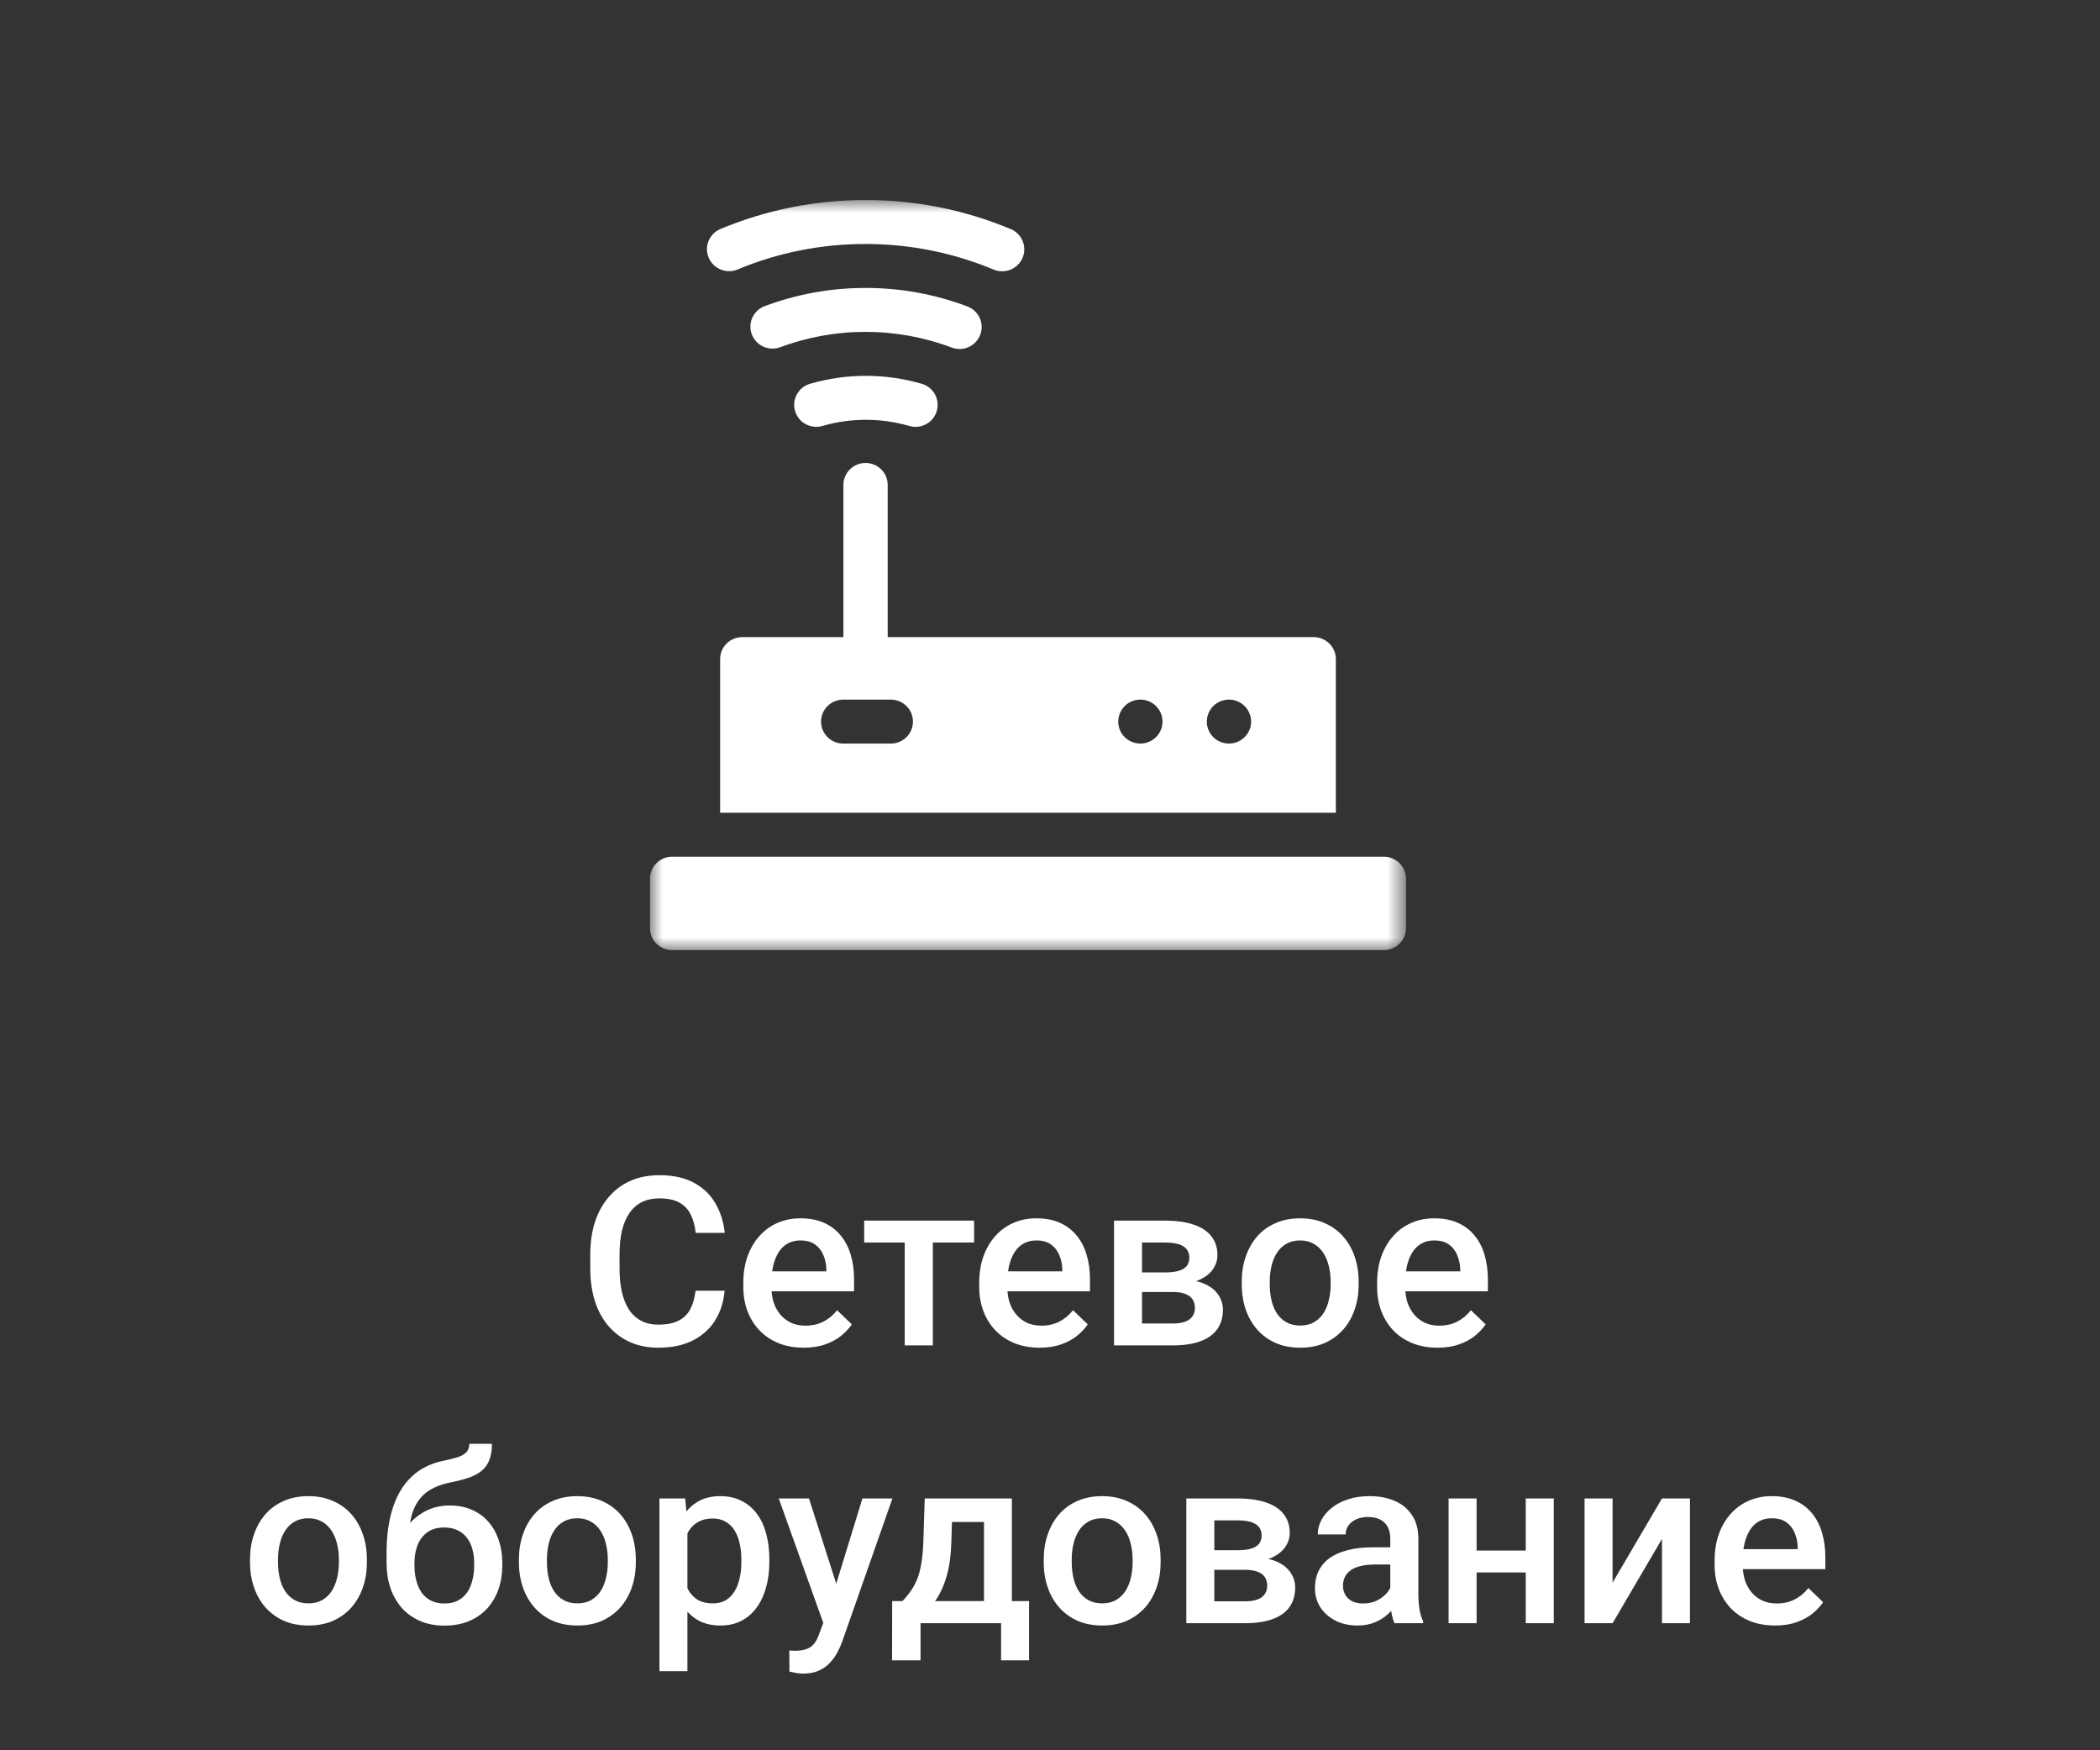 <?xml version="1.0" encoding="UTF-8"?> <svg xmlns="http://www.w3.org/2000/svg" width="84" height="70" viewBox="0 0 84 70" fill="none"><rect x="0" y="0" width="84" height="70" fill="#333333" stroke="none"/> <path d="M27.822 51.621H28.984C28.947 52.061 28.823 52.452 28.612 52.797C28.402 53.138 28.106 53.407 27.724 53.604C27.343 53.801 26.88 53.899 26.335 53.899C25.916 53.899 25.54 53.825 25.205 53.678C24.87 53.527 24.584 53.315 24.345 53.041C24.107 52.764 23.924 52.431 23.797 52.041C23.673 51.65 23.611 51.213 23.611 50.731V50.173C23.611 49.69 23.674 49.253 23.801 48.863C23.931 48.473 24.117 48.139 24.359 47.862C24.601 47.583 24.89 47.369 25.228 47.221C25.569 47.074 25.952 47 26.377 47C26.916 47 27.371 47.098 27.743 47.295C28.115 47.492 28.403 47.764 28.608 48.112C28.815 48.459 28.942 48.857 28.989 49.306H27.827C27.796 49.017 27.728 48.769 27.622 48.563C27.52 48.357 27.368 48.201 27.167 48.093C26.965 47.982 26.702 47.927 26.377 47.927C26.11 47.927 25.878 47.976 25.679 48.074C25.481 48.173 25.315 48.317 25.182 48.508C25.049 48.699 24.948 48.934 24.88 49.213C24.815 49.49 24.782 49.807 24.782 50.163V50.731C24.782 51.069 24.811 51.376 24.87 51.653C24.932 51.927 25.025 52.162 25.149 52.359C25.276 52.556 25.438 52.708 25.633 52.815C25.828 52.923 26.062 52.977 26.335 52.977C26.666 52.977 26.934 52.924 27.139 52.82C27.346 52.715 27.503 52.563 27.608 52.363C27.717 52.161 27.788 51.913 27.822 51.621ZM32.15 53.899C31.778 53.899 31.442 53.839 31.141 53.719C30.844 53.596 30.59 53.426 30.379 53.207C30.171 52.989 30.012 52.732 29.9 52.437C29.788 52.142 29.733 51.824 29.733 51.482V51.298C29.733 50.908 29.79 50.554 29.905 50.237C30.019 49.921 30.179 49.65 30.383 49.426C30.588 49.198 30.83 49.024 31.109 48.904C31.387 48.784 31.69 48.725 32.015 48.725C32.374 48.725 32.689 48.784 32.959 48.904C33.228 49.024 33.451 49.193 33.628 49.412C33.808 49.627 33.941 49.884 34.028 50.182C34.118 50.48 34.163 50.809 34.163 51.169V51.644H30.276V50.846H33.056V50.758C33.05 50.558 33.01 50.371 32.935 50.196C32.864 50.021 32.754 49.879 32.605 49.772C32.457 49.664 32.258 49.61 32.01 49.61C31.824 49.61 31.659 49.65 31.513 49.73C31.37 49.807 31.251 49.919 31.155 50.067C31.059 50.214 30.985 50.393 30.932 50.602C30.882 50.808 30.858 51.04 30.858 51.298V51.482C30.858 51.701 30.887 51.904 30.946 52.091C31.008 52.276 31.098 52.437 31.215 52.576C31.333 52.714 31.476 52.823 31.643 52.903C31.811 52.979 32.001 53.018 32.215 53.018C32.484 53.018 32.725 52.964 32.935 52.857C33.146 52.749 33.329 52.597 33.484 52.4L34.074 52.967C33.966 53.124 33.825 53.275 33.651 53.419C33.478 53.561 33.265 53.676 33.014 53.765C32.767 53.854 32.478 53.899 32.15 53.899ZM37.314 48.817V53.807H36.189V48.817H37.314ZM38.964 48.817V49.693H34.567V48.817H38.964ZM41.586 53.899C41.214 53.899 40.878 53.839 40.577 53.719C40.28 53.596 40.026 53.426 39.815 53.207C39.608 52.989 39.448 52.732 39.336 52.437C39.225 52.142 39.169 51.824 39.169 51.482V51.298C39.169 50.908 39.226 50.554 39.341 50.237C39.456 49.921 39.615 49.65 39.82 49.426C40.024 49.198 40.266 49.024 40.545 48.904C40.824 48.784 41.126 48.725 41.451 48.725C41.811 48.725 42.125 48.784 42.395 48.904C42.665 49.024 42.888 49.193 43.064 49.412C43.244 49.627 43.377 49.884 43.464 50.182C43.554 50.48 43.599 50.809 43.599 51.169V51.644H39.713V50.846H42.493V50.758C42.486 50.558 42.446 50.371 42.372 50.196C42.3 50.021 42.19 49.879 42.042 49.772C41.893 49.664 41.695 49.61 41.447 49.61C41.261 49.61 41.095 49.65 40.949 49.73C40.807 49.807 40.687 49.919 40.591 50.067C40.495 50.214 40.421 50.393 40.368 50.602C40.319 50.808 40.294 51.04 40.294 51.298V51.482C40.294 51.701 40.323 51.904 40.382 52.091C40.444 52.276 40.534 52.437 40.652 52.576C40.77 52.714 40.912 52.823 41.079 52.903C41.247 52.979 41.437 53.018 41.651 53.018C41.921 53.018 42.161 52.964 42.372 52.857C42.583 52.749 42.765 52.597 42.92 52.4L43.511 52.967C43.402 53.124 43.261 53.275 43.088 53.419C42.914 53.561 42.702 53.676 42.451 53.765C42.203 53.854 41.915 53.899 41.586 53.899ZM46.918 51.672H45.309L45.3 50.888H46.62C46.837 50.888 47.016 50.866 47.155 50.823C47.297 50.78 47.403 50.716 47.471 50.629C47.539 50.54 47.573 50.433 47.573 50.307C47.573 50.202 47.553 50.111 47.513 50.034C47.473 49.954 47.411 49.89 47.327 49.841C47.246 49.788 47.144 49.752 47.02 49.73C46.899 49.706 46.758 49.693 46.597 49.693H45.681V53.807H44.561V48.817H46.597C46.919 48.817 47.209 48.844 47.466 48.9C47.727 48.956 47.948 49.04 48.131 49.154C48.314 49.267 48.453 49.412 48.55 49.587C48.649 49.759 48.698 49.962 48.698 50.196C48.698 50.349 48.664 50.494 48.596 50.629C48.531 50.764 48.433 50.884 48.303 50.989C48.173 51.093 48.013 51.179 47.824 51.247C47.635 51.312 47.418 51.352 47.174 51.367L46.918 51.672ZM46.918 53.807H44.984L45.43 52.931H46.918C47.116 52.931 47.281 52.906 47.411 52.857C47.541 52.807 47.637 52.737 47.699 52.644C47.764 52.549 47.797 52.437 47.797 52.308C47.797 52.176 47.765 52.062 47.703 51.967C47.642 51.871 47.545 51.799 47.415 51.75C47.288 51.698 47.122 51.672 46.918 51.672H45.64L45.649 50.888H47.169L47.49 51.192C47.809 51.213 48.074 51.281 48.285 51.395C48.495 51.508 48.653 51.652 48.759 51.824C48.864 51.996 48.917 52.183 48.917 52.386C48.917 52.62 48.872 52.826 48.782 53.004C48.695 53.183 48.565 53.332 48.392 53.452C48.221 53.568 48.012 53.658 47.764 53.719C47.516 53.777 47.234 53.807 46.918 53.807ZM49.67 51.367V51.261C49.67 50.902 49.722 50.568 49.828 50.261C49.933 49.95 50.085 49.681 50.283 49.453C50.485 49.223 50.73 49.044 51.018 48.918C51.309 48.789 51.638 48.725 52.003 48.725C52.372 48.725 52.701 48.789 52.989 48.918C53.28 49.044 53.526 49.223 53.728 49.453C53.929 49.681 54.083 49.95 54.188 50.261C54.293 50.568 54.346 50.902 54.346 51.261V51.367C54.346 51.727 54.293 52.061 54.188 52.368C54.083 52.676 53.929 52.944 53.728 53.175C53.526 53.402 53.282 53.581 52.993 53.71C52.705 53.836 52.378 53.899 52.013 53.899C51.644 53.899 51.314 53.836 51.023 53.71C50.734 53.581 50.489 53.402 50.288 53.175C50.087 52.944 49.933 52.676 49.828 52.368C49.722 52.061 49.67 51.727 49.67 51.367ZM50.79 51.261V51.367C50.79 51.592 50.813 51.804 50.86 52.003C50.906 52.203 50.979 52.379 51.078 52.529C51.177 52.68 51.304 52.798 51.459 52.884C51.614 52.971 51.799 53.013 52.013 53.013C52.22 53.013 52.4 52.971 52.552 52.884C52.707 52.798 52.834 52.68 52.933 52.529C53.032 52.379 53.105 52.203 53.151 52.003C53.201 51.804 53.226 51.592 53.226 51.367V51.261C53.226 51.04 53.201 50.831 53.151 50.634C53.105 50.434 53.031 50.257 52.928 50.103C52.829 49.95 52.702 49.83 52.547 49.744C52.395 49.655 52.214 49.61 52.003 49.61C51.793 49.61 51.61 49.655 51.455 49.744C51.303 49.83 51.177 49.95 51.078 50.103C50.979 50.257 50.906 50.434 50.86 50.634C50.813 50.831 50.79 51.04 50.79 51.261ZM57.502 53.899C57.13 53.899 56.794 53.839 56.494 53.719C56.196 53.596 55.942 53.426 55.731 53.207C55.524 52.989 55.364 52.732 55.253 52.437C55.141 52.142 55.085 51.824 55.085 51.482V51.298C55.085 50.908 55.143 50.554 55.257 50.237C55.372 49.921 55.532 49.65 55.736 49.426C55.941 49.198 56.182 49.024 56.461 48.904C56.74 48.784 57.042 48.725 57.367 48.725C57.727 48.725 58.042 48.784 58.311 48.904C58.581 49.024 58.804 49.193 58.981 49.412C59.16 49.627 59.294 49.884 59.381 50.182C59.47 50.48 59.515 50.809 59.515 51.169V51.644H55.629V50.846H58.409V50.758C58.403 50.558 58.362 50.371 58.288 50.196C58.217 50.021 58.107 49.879 57.958 49.772C57.809 49.664 57.611 49.61 57.363 49.61C57.177 49.61 57.011 49.65 56.866 49.73C56.723 49.807 56.603 49.919 56.508 50.067C56.411 50.214 56.337 50.393 56.284 50.602C56.235 50.808 56.21 51.04 56.21 51.298V51.482C56.21 51.701 56.239 51.904 56.298 52.091C56.361 52.276 56.45 52.437 56.568 52.576C56.686 52.714 56.828 52.823 56.995 52.903C57.163 52.979 57.353 53.018 57.567 53.018C57.837 53.018 58.078 52.964 58.288 52.857C58.499 52.749 58.682 52.597 58.836 52.4L59.427 52.967C59.318 53.124 59.177 53.275 59.004 53.419C58.83 53.561 58.618 53.676 58.367 53.765C58.119 53.854 57.831 53.899 57.502 53.899ZM10 62.478V62.372C10 62.013 10.053 61.679 10.158 61.372C10.263 61.061 10.415 60.792 10.614 60.564C10.815 60.334 11.06 60.156 11.348 60.029C11.639 59.901 11.968 59.836 12.334 59.836C12.702 59.836 13.031 59.901 13.319 60.029C13.61 60.156 13.857 60.334 14.058 60.564C14.259 60.792 14.413 61.061 14.518 61.372C14.624 61.679 14.676 62.013 14.676 62.372V62.478C14.676 62.838 14.624 63.172 14.518 63.479C14.413 63.787 14.259 64.056 14.058 64.286C13.857 64.513 13.612 64.692 13.324 64.821C13.035 64.947 12.709 65.01 12.343 65.01C11.974 65.01 11.644 64.947 11.353 64.821C11.065 64.692 10.82 64.513 10.618 64.286C10.417 64.056 10.263 63.787 10.158 63.479C10.053 63.172 10 62.838 10 62.478ZM11.12 62.372V62.478C11.12 62.703 11.143 62.915 11.19 63.114C11.236 63.314 11.309 63.49 11.409 63.641C11.508 63.791 11.635 63.909 11.79 63.996C11.945 64.082 12.129 64.124 12.343 64.124C12.55 64.124 12.73 64.082 12.882 63.996C13.037 63.909 13.164 63.791 13.263 63.641C13.362 63.49 13.435 63.314 13.482 63.114C13.531 62.915 13.556 62.703 13.556 62.478V62.372C13.556 62.151 13.531 61.942 13.482 61.745C13.435 61.545 13.361 61.368 13.259 61.214C13.159 61.061 13.032 60.941 12.877 60.855C12.726 60.766 12.544 60.721 12.334 60.721C12.123 60.721 11.94 60.766 11.785 60.855C11.633 60.941 11.508 61.061 11.409 61.214C11.309 61.368 11.236 61.545 11.19 61.745C11.143 61.942 11.12 62.151 11.12 62.372ZM18.772 57.742H19.678C19.678 58.016 19.639 58.242 19.562 58.42C19.488 58.596 19.376 58.74 19.227 58.853C19.081 58.964 18.9 59.053 18.683 59.121C18.469 59.189 18.221 59.25 17.939 59.306C17.679 59.361 17.444 59.448 17.233 59.568C17.025 59.685 16.85 59.849 16.708 60.062C16.568 60.271 16.468 60.54 16.406 60.869C16.344 61.198 16.325 61.599 16.35 62.072V62.386L15.462 62.464V62.151C15.462 61.564 15.516 61.052 15.625 60.615C15.733 60.179 15.886 59.811 16.085 59.513C16.286 59.212 16.525 58.972 16.801 58.794C17.08 58.616 17.39 58.492 17.73 58.424C17.963 58.376 18.157 58.326 18.311 58.277C18.466 58.225 18.581 58.159 18.655 58.079C18.733 57.996 18.772 57.884 18.772 57.742ZM17.986 60.209C18.321 60.209 18.618 60.268 18.878 60.384C19.139 60.498 19.359 60.658 19.539 60.864C19.718 61.07 19.855 61.313 19.948 61.593C20.044 61.873 20.092 62.177 20.092 62.506V62.607C20.092 62.952 20.041 63.27 19.938 63.562C19.836 63.854 19.686 64.109 19.488 64.328C19.289 64.543 19.046 64.712 18.758 64.835C18.473 64.954 18.146 65.014 17.777 65.014C17.411 65.014 17.084 64.952 16.796 64.826C16.508 64.699 16.265 64.524 16.066 64.3C15.868 64.072 15.718 63.807 15.615 63.502C15.513 63.198 15.462 62.866 15.462 62.506V62.404C15.459 62.34 15.476 62.277 15.513 62.216C15.553 62.154 15.601 62.088 15.657 62.017C15.713 61.947 15.762 61.865 15.806 61.773C15.961 61.462 16.144 61.19 16.354 60.957C16.565 60.723 16.805 60.54 17.075 60.408C17.348 60.276 17.651 60.209 17.986 60.209ZM17.767 61.09C17.489 61.09 17.261 61.156 17.084 61.288C16.911 61.418 16.782 61.59 16.698 61.805C16.618 62.02 16.578 62.254 16.578 62.506V62.607C16.578 62.813 16.601 63.008 16.647 63.193C16.694 63.378 16.764 63.541 16.857 63.682C16.953 63.82 17.076 63.929 17.228 64.009C17.383 64.089 17.566 64.129 17.777 64.129C17.991 64.129 18.172 64.089 18.321 64.009C18.473 63.929 18.595 63.82 18.688 63.682C18.784 63.541 18.854 63.378 18.897 63.193C18.944 63.008 18.967 62.813 18.967 62.607V62.506C18.967 62.316 18.944 62.136 18.897 61.967C18.854 61.797 18.784 61.648 18.688 61.519C18.592 61.387 18.468 61.282 18.316 61.206C18.164 61.129 17.981 61.09 17.767 61.09ZM20.756 62.478V62.372C20.756 62.013 20.809 61.679 20.915 61.372C21.02 61.061 21.172 60.792 21.37 60.564C21.572 60.334 21.816 60.156 22.105 60.029C22.396 59.901 22.724 59.836 23.09 59.836C23.459 59.836 23.787 59.901 24.076 60.029C24.367 60.156 24.613 60.334 24.815 60.564C25.016 60.792 25.169 61.061 25.275 61.372C25.38 61.679 25.433 62.013 25.433 62.372V62.478C25.433 62.838 25.38 63.172 25.275 63.479C25.169 63.787 25.016 64.056 24.815 64.286C24.613 64.513 24.368 64.692 24.08 64.821C23.792 64.947 23.465 65.01 23.099 65.01C22.73 65.01 22.401 64.947 22.109 64.821C21.821 64.692 21.576 64.513 21.375 64.286C21.173 64.056 21.02 63.787 20.915 63.479C20.809 63.172 20.756 62.838 20.756 62.478ZM21.877 62.372V62.478C21.877 62.703 21.9 62.915 21.947 63.114C21.993 63.314 22.066 63.49 22.165 63.641C22.264 63.791 22.391 63.909 22.546 63.996C22.701 64.082 22.886 64.124 23.099 64.124C23.307 64.124 23.487 64.082 23.639 63.996C23.794 63.909 23.921 63.791 24.02 63.641C24.119 63.49 24.192 63.314 24.238 63.114C24.288 62.915 24.312 62.703 24.312 62.478V62.372C24.312 62.151 24.288 61.942 24.238 61.745C24.192 61.545 24.117 61.368 24.015 61.214C23.916 61.061 23.789 60.941 23.634 60.855C23.482 60.766 23.301 60.721 23.09 60.721C22.879 60.721 22.696 60.766 22.541 60.855C22.39 60.941 22.264 61.061 22.165 61.214C22.066 61.368 21.993 61.545 21.947 61.745C21.9 61.942 21.877 62.151 21.877 62.372ZM27.497 60.887V66.836H26.377V59.928H27.408L27.497 60.887ZM30.774 62.377V62.474C30.774 62.837 30.73 63.173 30.644 63.483C30.56 63.791 30.434 64.06 30.267 64.291C30.103 64.518 29.9 64.695 29.658 64.821C29.416 64.947 29.138 65.01 28.822 65.01C28.509 65.01 28.234 64.953 27.999 64.839C27.766 64.723 27.57 64.558 27.408 64.346C27.247 64.134 27.117 63.885 27.018 63.599C26.922 63.31 26.854 62.993 26.813 62.649V62.276C26.854 61.909 26.922 61.577 27.018 61.279C27.117 60.981 27.247 60.724 27.408 60.509C27.57 60.294 27.766 60.128 27.999 60.011C28.231 59.894 28.502 59.836 28.812 59.836C29.128 59.836 29.409 59.897 29.654 60.021C29.898 60.14 30.105 60.312 30.272 60.537C30.439 60.758 30.565 61.026 30.648 61.339C30.732 61.65 30.774 61.996 30.774 62.377ZM29.654 62.474V62.377C29.654 62.146 29.632 61.933 29.588 61.736C29.545 61.536 29.477 61.361 29.384 61.21C29.291 61.059 29.172 60.943 29.026 60.859C28.884 60.773 28.712 60.731 28.51 60.731C28.312 60.731 28.141 60.764 27.999 60.832C27.856 60.897 27.737 60.987 27.641 61.104C27.545 61.221 27.47 61.358 27.418 61.514C27.365 61.668 27.328 61.836 27.306 62.017V62.912C27.343 63.133 27.407 63.336 27.497 63.521C27.587 63.705 27.714 63.853 27.878 63.963C28.045 64.071 28.259 64.124 28.519 64.124C28.721 64.124 28.893 64.082 29.035 63.996C29.178 63.909 29.294 63.791 29.384 63.641C29.477 63.487 29.545 63.31 29.588 63.11C29.632 62.91 29.654 62.698 29.654 62.474ZM33.131 64.374L34.497 59.928H35.697L33.679 65.679C33.633 65.802 33.572 65.936 33.498 66.08C33.423 66.224 33.326 66.361 33.205 66.491C33.087 66.623 32.94 66.728 32.763 66.808C32.587 66.892 32.373 66.933 32.122 66.933C32.023 66.933 31.927 66.924 31.834 66.906C31.744 66.89 31.659 66.873 31.578 66.854L31.573 66.006C31.604 66.009 31.642 66.012 31.685 66.016C31.732 66.018 31.769 66.02 31.797 66.02C31.983 66.02 32.137 65.997 32.261 65.951C32.385 65.908 32.486 65.837 32.563 65.739C32.644 65.64 32.712 65.508 32.768 65.342L33.131 64.374ZM32.359 59.928L33.554 63.663L33.754 64.835L32.977 65.033L31.15 59.928H32.359ZM36.989 59.928H38.109L38.053 61.685C38.038 62.196 37.979 62.633 37.877 62.999C37.774 63.365 37.641 63.674 37.477 63.926C37.313 64.176 37.127 64.38 36.919 64.539C36.715 64.699 36.499 64.826 36.273 64.918H35.943V64.042L36.101 64.032C36.234 63.891 36.349 63.749 36.445 63.608C36.544 63.463 36.628 63.305 36.696 63.133C36.764 62.958 36.817 62.753 36.854 62.52C36.894 62.286 36.921 62.008 36.933 61.685L36.989 59.928ZM37.286 59.928H40.475V64.918H39.359V60.869H37.286V59.928ZM35.687 64.032H41.163V66.403H40.043V64.918H36.822V66.403H35.683L35.687 64.032ZM41.749 62.478V62.372C41.749 62.013 41.801 61.679 41.907 61.372C42.012 61.061 42.164 60.792 42.362 60.564C42.564 60.334 42.809 60.156 43.097 60.029C43.388 59.901 43.717 59.836 44.082 59.836C44.451 59.836 44.78 59.901 45.068 60.029C45.359 60.156 45.605 60.334 45.807 60.564C46.008 60.792 46.162 61.061 46.267 61.372C46.373 61.679 46.425 62.013 46.425 62.372V62.478C46.425 62.838 46.373 63.172 46.267 63.479C46.162 63.787 46.008 64.056 45.807 64.286C45.605 64.513 45.361 64.692 45.072 64.821C44.784 64.947 44.457 65.01 44.092 65.01C43.723 65.01 43.393 64.947 43.102 64.821C42.813 64.692 42.569 64.513 42.367 64.286C42.166 64.056 42.012 63.787 41.907 63.479C41.801 63.172 41.749 62.838 41.749 62.478ZM42.869 62.372V62.478C42.869 62.703 42.892 62.915 42.939 63.114C42.985 63.314 43.058 63.49 43.157 63.641C43.257 63.791 43.384 63.909 43.538 63.996C43.693 64.082 43.878 64.124 44.092 64.124C44.299 64.124 44.479 64.082 44.631 63.996C44.786 63.909 44.913 63.791 45.012 63.641C45.111 63.49 45.184 63.314 45.23 63.114C45.28 62.915 45.305 62.703 45.305 62.478V62.372C45.305 62.151 45.28 61.942 45.23 61.745C45.184 61.545 45.11 61.368 45.007 61.214C44.908 61.061 44.781 60.941 44.626 60.855C44.474 60.766 44.293 60.721 44.082 60.721C43.872 60.721 43.689 60.766 43.534 60.855C43.382 60.941 43.257 61.061 43.157 61.214C43.058 61.368 42.985 61.545 42.939 61.745C42.892 61.942 42.869 62.151 42.869 62.372ZM49.809 62.783H48.201L48.191 61.999H49.512C49.729 61.999 49.907 61.977 50.046 61.934C50.189 61.891 50.294 61.827 50.362 61.741C50.431 61.651 50.465 61.544 50.465 61.418C50.465 61.313 50.444 61.222 50.404 61.146C50.364 61.066 50.302 61.001 50.218 60.952C50.138 60.899 50.035 60.863 49.911 60.841C49.791 60.817 49.65 60.804 49.489 60.804H48.573V64.918H47.453V59.928H49.489C49.811 59.928 50.1 59.956 50.358 60.011C50.618 60.067 50.84 60.151 51.023 60.265C51.205 60.378 51.345 60.523 51.441 60.698C51.54 60.871 51.59 61.073 51.59 61.307C51.59 61.461 51.556 61.605 51.487 61.741C51.422 61.876 51.325 61.996 51.194 62.1C51.064 62.204 50.905 62.291 50.716 62.358C50.527 62.423 50.31 62.463 50.065 62.478L49.809 62.783ZM49.809 64.918H47.876L48.322 64.042H49.809C50.008 64.042 50.172 64.017 50.302 63.968C50.432 63.918 50.528 63.848 50.59 63.756C50.655 63.661 50.688 63.548 50.688 63.419C50.688 63.287 50.657 63.173 50.595 63.078C50.533 62.982 50.437 62.91 50.307 62.861C50.18 62.809 50.014 62.783 49.809 62.783H48.531L48.54 61.999H50.06L50.381 62.303C50.7 62.324 50.965 62.392 51.176 62.506C51.387 62.619 51.545 62.763 51.65 62.935C51.755 63.107 51.808 63.294 51.808 63.497C51.808 63.731 51.763 63.937 51.673 64.116C51.587 64.294 51.456 64.443 51.283 64.563C51.112 64.679 50.903 64.769 50.655 64.83C50.407 64.888 50.125 64.918 49.809 64.918ZM55.611 63.917V61.538C55.611 61.359 55.578 61.206 55.513 61.076C55.448 60.947 55.349 60.847 55.215 60.777C55.085 60.706 54.921 60.671 54.723 60.671C54.54 60.671 54.382 60.701 54.248 60.763C54.115 60.824 54.011 60.907 53.937 61.012C53.863 61.116 53.825 61.234 53.825 61.367H52.71C52.71 61.17 52.758 60.979 52.854 60.795C52.95 60.611 53.09 60.446 53.272 60.302C53.455 60.157 53.674 60.043 53.928 59.961C54.182 59.877 54.467 59.836 54.783 59.836C55.161 59.836 55.496 59.899 55.787 60.025C56.082 60.151 56.312 60.342 56.48 60.597C56.65 60.849 56.735 61.166 56.735 61.547V63.765C56.735 63.992 56.751 64.197 56.782 64.378C56.816 64.557 56.864 64.712 56.926 64.844V64.918H55.778C55.725 64.798 55.684 64.646 55.652 64.461C55.625 64.274 55.611 64.092 55.611 63.917ZM55.773 61.883L55.783 62.571H54.978C54.771 62.571 54.588 62.591 54.43 62.631C54.272 62.667 54.14 62.723 54.035 62.797C53.929 62.87 53.85 62.959 53.798 63.064C53.745 63.168 53.719 63.287 53.719 63.419C53.719 63.551 53.749 63.673 53.812 63.783C53.873 63.891 53.963 63.976 54.081 64.037C54.202 64.098 54.348 64.129 54.518 64.129C54.747 64.129 54.947 64.083 55.118 63.991C55.291 63.896 55.428 63.78 55.527 63.645C55.626 63.507 55.678 63.376 55.685 63.253L56.047 63.747C56.011 63.872 55.947 64.008 55.857 64.152C55.767 64.297 55.649 64.435 55.504 64.567C55.361 64.697 55.189 64.802 54.988 64.886C54.789 64.968 54.56 65.01 54.3 65.01C53.971 65.01 53.678 64.946 53.421 64.816C53.164 64.684 52.962 64.507 52.817 64.286C52.671 64.062 52.598 63.808 52.598 63.525C52.598 63.261 52.648 63.027 52.747 62.824C52.849 62.618 52.998 62.446 53.193 62.308C53.392 62.169 53.633 62.065 53.918 61.994C54.203 61.92 54.529 61.883 54.895 61.883H55.773ZM61.342 62.013V62.889H58.739V62.013H61.342ZM59.064 59.928V64.918H57.944V59.928H59.064ZM62.151 59.928V64.918H61.03V59.928H62.151ZM64.503 63.294L66.479 59.928H67.599V64.918H66.479V61.547L64.503 64.918H63.383V59.928H64.503V63.294ZM71.002 65.01C70.629 65.01 70.293 64.95 69.993 64.83C69.695 64.707 69.441 64.537 69.23 64.318C69.023 64.1 68.863 63.843 68.752 63.548C68.64 63.253 68.584 62.935 68.584 62.593V62.409C68.584 62.019 68.642 61.665 68.756 61.348C68.871 61.032 69.031 60.761 69.235 60.537C69.44 60.309 69.681 60.136 69.96 60.016C70.239 59.896 70.541 59.836 70.867 59.836C71.226 59.836 71.54 59.896 71.81 60.016C72.08 60.136 72.303 60.304 72.48 60.523C72.659 60.738 72.793 60.995 72.879 61.293C72.969 61.591 73.014 61.92 73.014 62.28V62.755H69.128V61.957H71.908V61.869C71.902 61.669 71.861 61.482 71.787 61.307C71.716 61.132 71.606 60.991 71.457 60.883C71.308 60.775 71.11 60.721 70.862 60.721C70.676 60.721 70.51 60.761 70.364 60.841C70.222 60.918 70.103 61.03 70.007 61.178C69.911 61.326 69.836 61.504 69.784 61.713C69.734 61.919 69.709 62.151 69.709 62.409V62.593C69.709 62.812 69.739 63.015 69.798 63.202C69.859 63.387 69.95 63.548 70.067 63.687C70.185 63.825 70.328 63.934 70.495 64.014C70.662 64.091 70.853 64.129 71.067 64.129C71.336 64.129 71.576 64.076 71.787 63.968C71.998 63.86 72.18 63.708 72.336 63.511L72.926 64.078C72.817 64.235 72.677 64.386 72.503 64.531C72.329 64.672 72.117 64.787 71.866 64.876C71.618 64.966 71.33 65.01 71.002 65.01Z" fill="white"></path> <mask id="mask0_40_357" style="mask-type:luminance" maskUnits="userSpaceOnUse" x="26" y="8" width="31" height="30"> <path d="M56.24 8H26V38H56.24V8Z" fill="white"></path> </mask> <g mask="url(#mask0_40_357)"> <path d="M55.354 34.262H26.886C26.651 34.262 26.426 34.355 26.259 34.52C26.093 34.684 26 34.908 26 35.141V37.121C26 37.354 26.093 37.578 26.259 37.742C26.426 37.907 26.651 38 26.886 38H55.354C55.589 38 55.814 37.907 55.981 37.742C56.146 37.578 56.24 37.354 56.24 37.121V35.141C56.24 34.908 56.146 34.684 55.981 34.52C55.814 34.355 55.589 34.262 55.354 34.262Z" fill="white"></path> <path d="M29.475 10.789C31.102 10.105 32.852 9.755 34.619 9.758C36.386 9.755 38.134 10.106 39.761 10.789C39.976 10.873 40.215 10.87 40.428 10.782C40.641 10.693 40.811 10.526 40.901 10.315C40.991 10.104 40.995 9.867 40.911 9.653C40.828 9.44 40.664 9.267 40.454 9.172C38.608 8.396 36.624 7.997 34.619 8C32.615 7.997 30.63 8.396 28.785 9.172C28.578 9.269 28.418 9.442 28.336 9.653C28.255 9.865 28.259 10.1 28.349 10.309C28.438 10.518 28.605 10.684 28.815 10.774C29.025 10.863 29.261 10.869 29.475 10.789Z" fill="white"></path> <path d="M39.209 13.391C39.292 13.173 39.285 12.932 39.19 12.72C39.094 12.507 38.917 12.341 38.698 12.258C37.397 11.765 36.016 11.514 34.623 11.516C33.23 11.514 31.849 11.766 30.548 12.258C30.339 12.348 30.173 12.515 30.085 12.723C29.997 12.932 29.993 13.166 30.074 13.377C30.155 13.588 30.315 13.76 30.521 13.857C30.727 13.954 30.962 13.969 31.178 13.899C32.278 13.484 33.444 13.272 34.62 13.273C35.797 13.272 36.965 13.484 38.066 13.9C38.175 13.941 38.291 13.96 38.407 13.957C38.523 13.954 38.638 13.928 38.744 13.88C38.85 13.833 38.946 13.765 39.026 13.681C39.106 13.597 39.168 13.499 39.209 13.391Z" fill="white"></path> <path d="M34.635 15.031C33.886 15.031 33.141 15.136 32.422 15.343C32.308 15.373 32.201 15.426 32.108 15.498C32.015 15.57 31.938 15.659 31.88 15.761C31.823 15.863 31.786 15.975 31.772 16.091C31.759 16.207 31.769 16.325 31.802 16.437C31.835 16.549 31.89 16.654 31.964 16.745C32.038 16.835 32.13 16.911 32.234 16.966C32.337 17.021 32.451 17.055 32.569 17.066C32.686 17.078 32.804 17.065 32.916 17.03C34.039 16.709 35.231 16.709 36.353 17.03C36.466 17.066 36.584 17.078 36.702 17.068C36.82 17.057 36.934 17.023 37.038 16.968C37.142 16.913 37.234 16.837 37.309 16.746C37.383 16.655 37.438 16.55 37.471 16.438C37.504 16.325 37.514 16.207 37.501 16.091C37.487 15.975 37.45 15.862 37.392 15.76C37.334 15.658 37.256 15.569 37.162 15.497C37.069 15.425 36.962 15.373 36.848 15.343C36.129 15.136 35.383 15.031 34.635 15.031Z" fill="white"></path> <path d="M35.508 19.394C35.508 19.161 35.415 18.937 35.249 18.773C35.083 18.608 34.857 18.515 34.622 18.515C34.387 18.515 34.162 18.608 33.996 18.773C33.83 18.937 33.736 19.161 33.736 19.394V25.481H29.691C29.456 25.481 29.23 25.573 29.064 25.738C28.898 25.903 28.805 26.127 28.805 26.36V32.504H53.434V26.36C53.434 26.127 53.34 25.903 53.174 25.738C53.008 25.573 52.783 25.481 52.548 25.481H35.508V19.394ZM48.595 28.18C48.741 28.061 48.92 27.992 49.108 27.981C49.296 27.971 49.483 28.02 49.641 28.122C49.798 28.224 49.919 28.373 49.986 28.547C50.053 28.722 50.062 28.913 50.012 29.093C49.962 29.273 49.855 29.432 49.707 29.548C49.56 29.664 49.379 29.73 49.191 29.737C49.003 29.744 48.817 29.691 48.661 29.587C48.505 29.482 48.387 29.331 48.324 29.155C48.263 28.985 48.257 28.8 48.306 28.625C48.354 28.451 48.455 28.295 48.595 28.18ZM45.003 28.222C45.142 28.091 45.32 28.008 45.51 27.986C45.701 27.963 45.894 28.003 46.059 28.099C46.225 28.195 46.355 28.341 46.43 28.517C46.505 28.692 46.52 28.887 46.473 29.072C46.427 29.256 46.321 29.421 46.172 29.541C46.023 29.661 45.839 29.73 45.647 29.737C45.455 29.744 45.266 29.689 45.109 29.581C44.951 29.472 44.833 29.315 44.773 29.135C44.721 28.977 44.715 28.807 44.756 28.646C44.797 28.485 44.882 28.338 45.003 28.222ZM35.632 27.98C35.867 27.98 36.093 28.073 36.259 28.238C36.425 28.403 36.518 28.626 36.518 28.859C36.518 29.092 36.425 29.316 36.259 29.481C36.093 29.646 35.867 29.738 35.632 29.738H33.728C33.493 29.738 33.268 29.646 33.102 29.481C32.935 29.316 32.842 29.092 32.842 28.859C32.842 28.626 32.935 28.403 33.102 28.238C33.268 28.073 33.493 27.98 33.728 27.98H35.632Z" fill="white"></path> </g> </svg> 